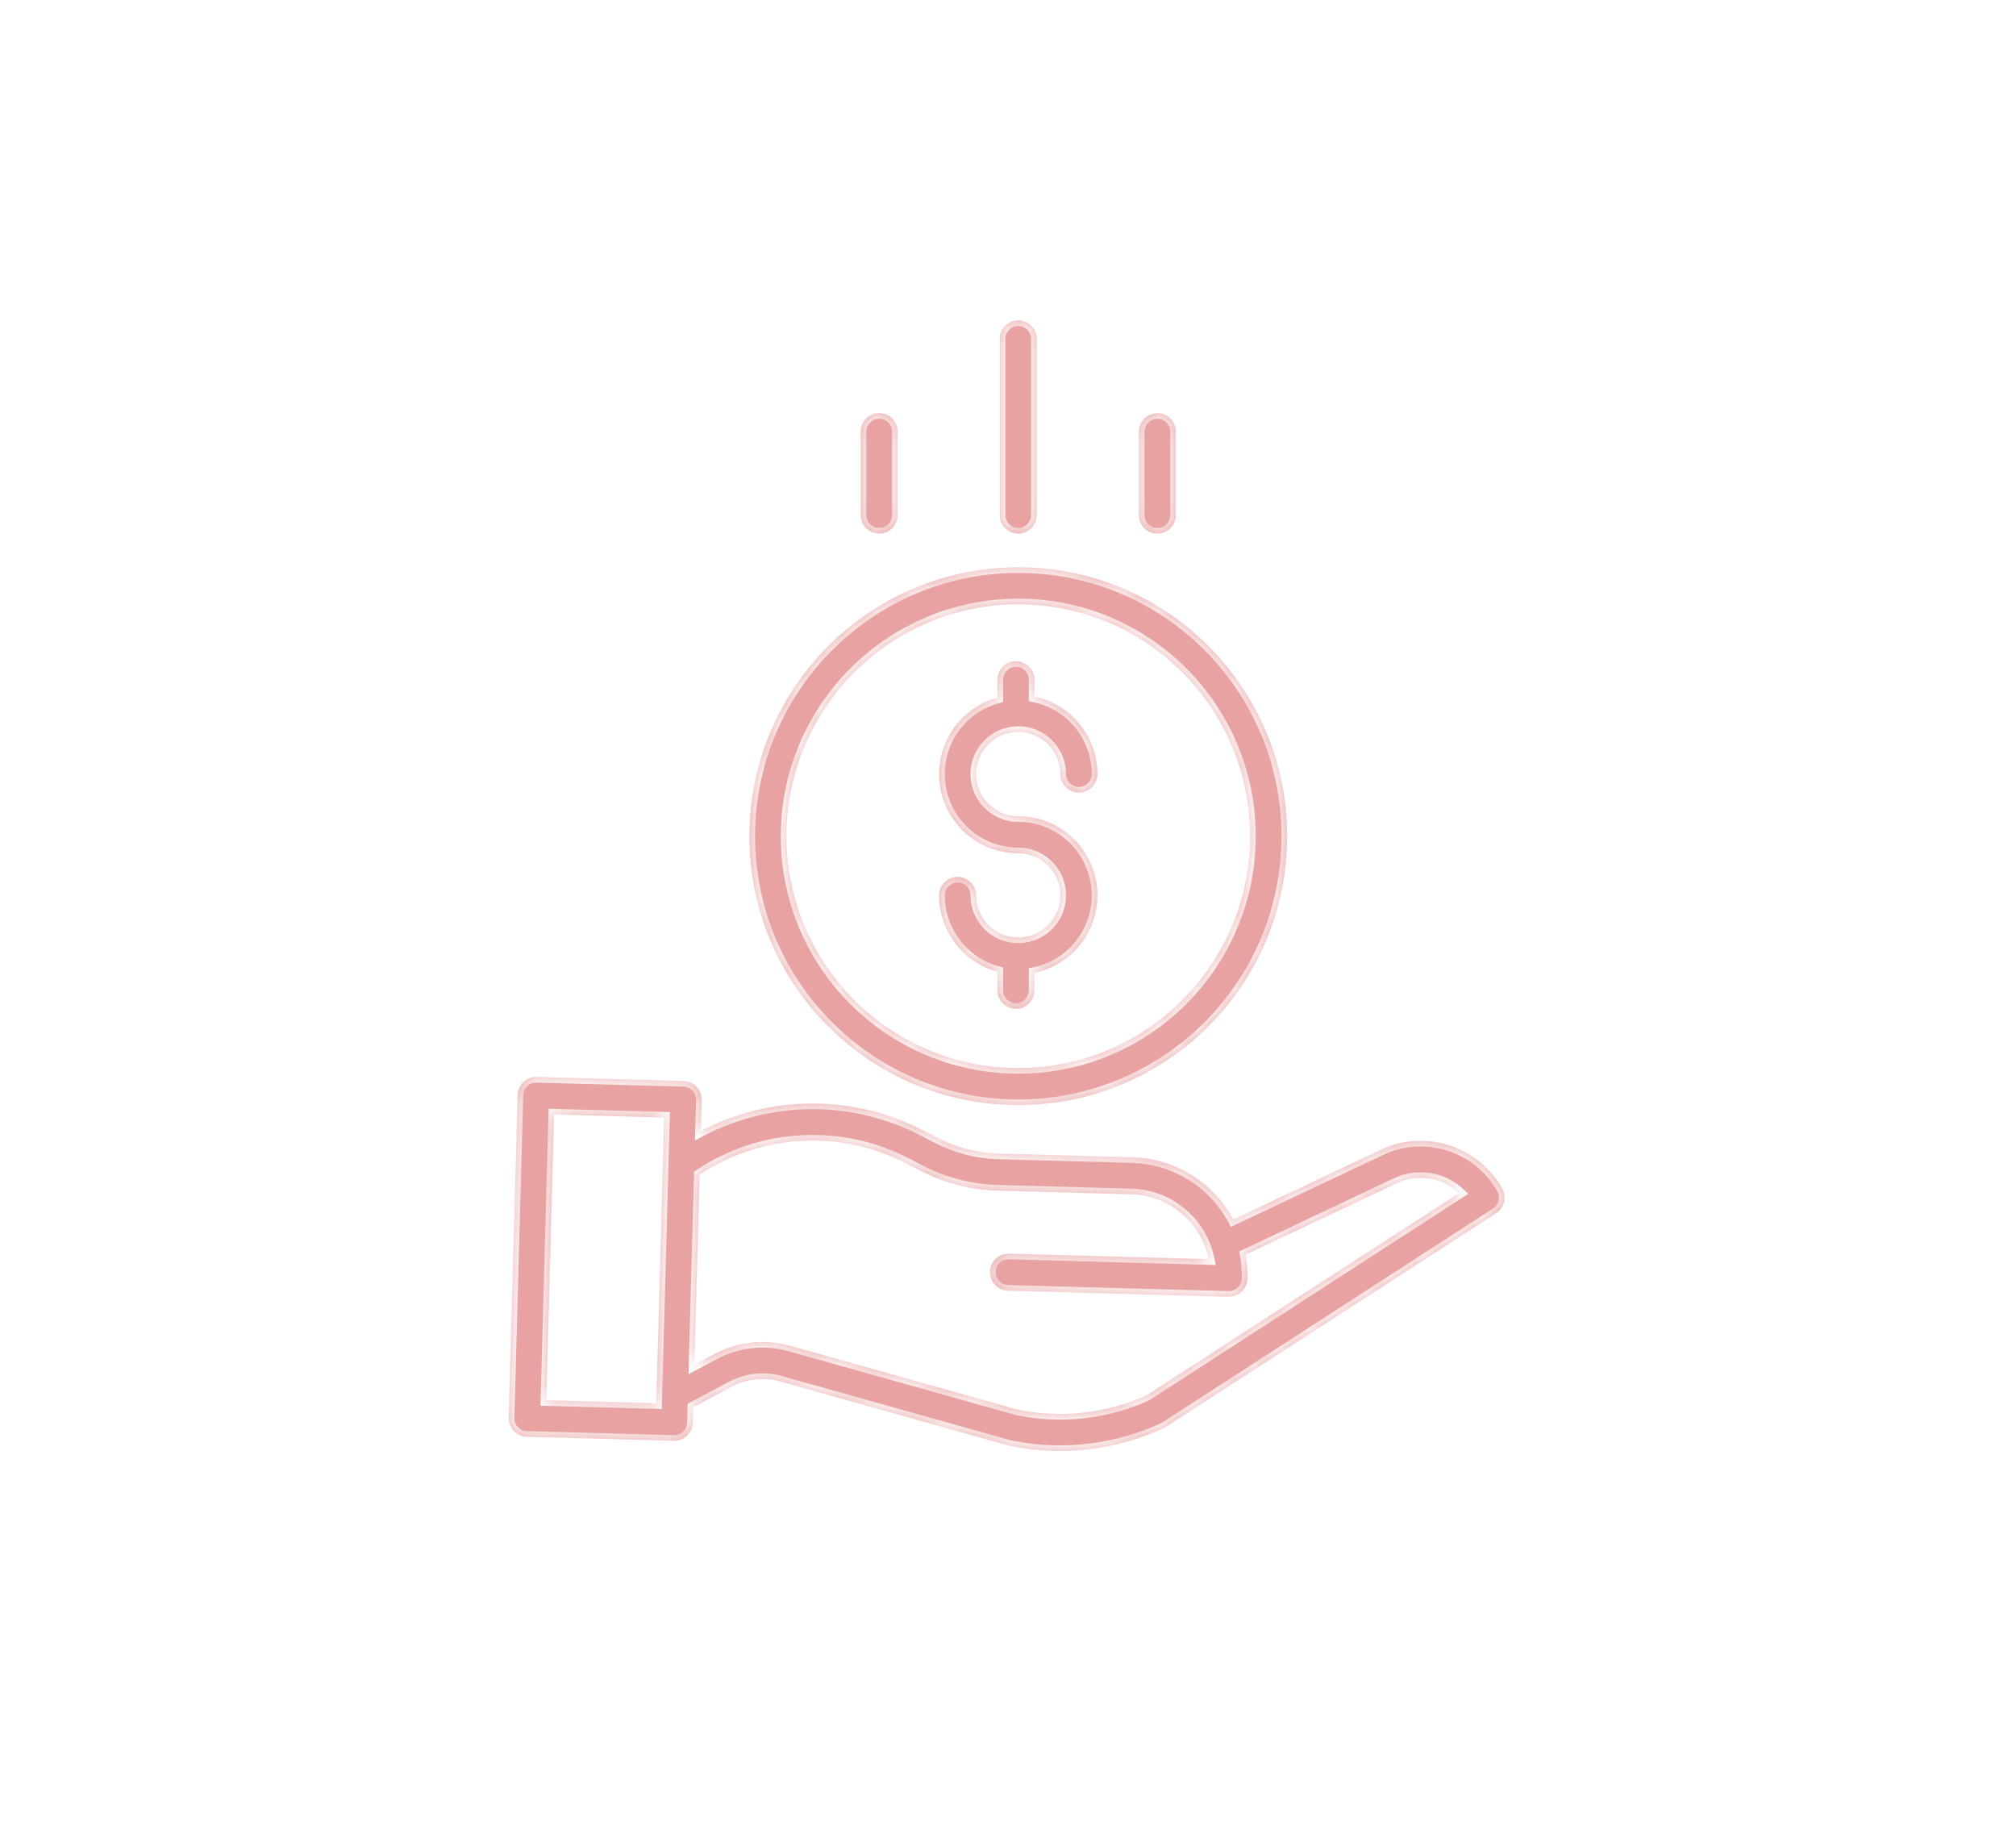 <svg width="107" height="98" viewBox="0 0 107 98" fill="none" xmlns="http://www.w3.org/2000/svg">
<g filter="url(#filter0_d_313_1999)">
<rect x="9" y="7" width="89" height="80" rx="8" fill="white"/>
</g>
<mask id="path-2-inside-1_313_1999" fill="white">
<path fill-rule="evenodd" clip-rule="evenodd" d="M55.029 17.984V27.334C55.029 27.877 54.588 28.318 54.045 28.318C53.501 28.318 53.06 27.877 53.06 27.334V17.984C53.06 17.441 53.501 17 54.045 17C54.588 17 55.029 17.441 55.029 17.984ZM54.045 58.644C46.163 58.644 39.773 52.254 39.773 44.372C39.783 36.494 46.167 30.109 54.045 30.101C61.927 30.101 68.316 36.49 68.316 44.372C68.316 52.254 61.927 58.644 54.045 58.644ZM66.348 44.372C66.348 37.577 60.84 32.069 54.045 32.069C47.253 32.077 41.749 37.58 41.742 44.372C41.742 51.167 47.25 56.675 54.045 56.675C60.84 56.675 66.348 51.167 66.348 44.372ZM53.789 49.734C53.902 49.717 54.016 49.721 54.127 49.745C55.343 49.701 56.3 48.69 56.278 47.473C56.256 46.255 55.263 45.28 54.045 45.28C51.94 45.281 50.159 43.723 49.879 41.637C49.6 39.55 50.907 37.578 52.938 37.024V36.068C52.938 35.525 53.378 35.084 53.922 35.084C54.465 35.084 54.906 35.525 54.906 36.068V36.964C56.852 37.374 58.245 39.089 58.248 41.078C58.248 41.621 57.807 42.062 57.264 42.062C56.72 42.062 56.279 41.621 56.279 41.078C56.279 39.844 55.279 38.843 54.045 38.843C52.811 38.843 51.81 39.844 51.81 41.078C51.81 42.312 52.811 43.312 54.045 43.312C56.198 43.313 58.003 44.941 58.225 47.082C58.446 49.224 57.014 51.187 54.906 51.629V52.553C54.906 53.097 54.465 53.537 53.922 53.537C53.378 53.537 52.938 53.097 52.938 52.553V51.569C51.111 51.068 49.845 49.409 49.842 47.515C49.842 46.971 50.283 46.531 50.826 46.531C51.37 46.531 51.81 46.971 51.81 47.515C51.812 48.649 52.662 49.602 53.789 49.734ZM73.169 61.07L65.459 64.712C64.395 62.732 62.353 61.472 60.106 61.409L52.989 61.213C51.862 61.181 50.756 60.896 49.754 60.378L49.03 60.003C45.322 58.07 40.902 58.075 37.198 60.015L37.243 58.375C37.258 57.831 36.83 57.379 36.287 57.364L28.482 57.149C27.939 57.134 27.487 57.562 27.472 58.106L27 75.232C26.985 75.775 27.414 76.228 27.957 76.243L35.761 76.457H35.788C36.322 76.457 36.758 76.033 36.772 75.5L36.795 74.681L38.822 73.595C39.618 73.167 40.549 73.065 41.418 73.311L53.525 76.709C53.537 76.713 53.549 76.716 53.561 76.719L53.589 76.725C54.464 76.908 55.356 77 56.25 76.999C58.143 77.001 60.014 76.593 61.735 75.802C61.778 75.783 61.818 75.761 61.857 75.735L79.411 64.381C79.849 64.098 79.99 63.523 79.734 63.07C78.431 60.757 75.54 59.876 73.169 61.07ZM28.995 74.302L29.412 59.144L35.249 59.304L34.831 74.463L28.995 74.302ZM60.849 74.045C58.711 75.01 56.323 75.276 54.025 74.806L41.95 71.417C40.591 71.033 39.137 71.192 37.894 71.861L36.858 72.415L37.135 62.337C40.418 60.153 44.629 59.929 48.125 61.751L48.849 62.126C50.115 62.779 51.511 63.14 52.935 63.181L60.052 63.377C62.051 63.434 63.749 64.858 64.155 66.817L53.553 66.524C53.01 66.509 52.558 66.938 52.542 67.481C52.527 68.024 52.956 68.477 53.499 68.492L65.199 68.814H65.226C65.759 68.813 66.195 68.389 66.209 67.856C66.221 67.429 66.189 67.001 66.114 66.58L74.022 62.843C74.029 62.84 74.037 62.836 74.045 62.832C75.166 62.265 76.522 62.455 77.445 63.309L60.849 74.045ZM62.412 27.334V22.905C62.412 22.362 61.971 21.921 61.428 21.921C60.884 21.921 60.443 22.362 60.443 22.905V27.334C60.443 27.877 60.884 28.318 61.428 28.318C61.971 28.318 62.412 27.877 62.412 27.334ZM47.648 22.905V27.334C47.648 27.877 47.207 28.318 46.664 28.318C46.12 28.318 45.68 27.877 45.68 27.334V22.905C45.68 22.362 46.12 21.921 46.664 21.921C47.207 21.921 47.648 22.362 47.648 22.905Z"/>
</mask>
<path fill-rule="evenodd" clip-rule="evenodd" d="M55.029 17.984V27.334C55.029 27.877 54.588 28.318 54.045 28.318C53.501 28.318 53.06 27.877 53.06 27.334V17.984C53.06 17.441 53.501 17 54.045 17C54.588 17 55.029 17.441 55.029 17.984ZM54.045 58.644C46.163 58.644 39.773 52.254 39.773 44.372C39.783 36.494 46.167 30.109 54.045 30.101C61.927 30.101 68.316 36.49 68.316 44.372C68.316 52.254 61.927 58.644 54.045 58.644ZM66.348 44.372C66.348 37.577 60.84 32.069 54.045 32.069C47.253 32.077 41.749 37.58 41.742 44.372C41.742 51.167 47.25 56.675 54.045 56.675C60.84 56.675 66.348 51.167 66.348 44.372ZM53.789 49.734C53.902 49.717 54.016 49.721 54.127 49.745C55.343 49.701 56.3 48.69 56.278 47.473C56.256 46.255 55.263 45.28 54.045 45.28C51.94 45.281 50.159 43.723 49.879 41.637C49.6 39.55 50.907 37.578 52.938 37.024V36.068C52.938 35.525 53.378 35.084 53.922 35.084C54.465 35.084 54.906 35.525 54.906 36.068V36.964C56.852 37.374 58.245 39.089 58.248 41.078C58.248 41.621 57.807 42.062 57.264 42.062C56.72 42.062 56.279 41.621 56.279 41.078C56.279 39.844 55.279 38.843 54.045 38.843C52.811 38.843 51.81 39.844 51.81 41.078C51.81 42.312 52.811 43.312 54.045 43.312C56.198 43.313 58.003 44.941 58.225 47.082C58.446 49.224 57.014 51.187 54.906 51.629V52.553C54.906 53.097 54.465 53.537 53.922 53.537C53.378 53.537 52.938 53.097 52.938 52.553V51.569C51.111 51.068 49.845 49.409 49.842 47.515C49.842 46.971 50.283 46.531 50.826 46.531C51.37 46.531 51.81 46.971 51.81 47.515C51.812 48.649 52.662 49.602 53.789 49.734ZM73.169 61.07L65.459 64.712C64.395 62.732 62.353 61.472 60.106 61.409L52.989 61.213C51.862 61.181 50.756 60.896 49.754 60.378L49.03 60.003C45.322 58.07 40.902 58.075 37.198 60.015L37.243 58.375C37.258 57.831 36.83 57.379 36.287 57.364L28.482 57.149C27.939 57.134 27.487 57.562 27.472 58.106L27 75.232C26.985 75.775 27.414 76.228 27.957 76.243L35.761 76.457H35.788C36.322 76.457 36.758 76.033 36.772 75.5L36.795 74.681L38.822 73.595C39.618 73.167 40.549 73.065 41.418 73.311L53.525 76.709C53.537 76.713 53.549 76.716 53.561 76.719L53.589 76.725C54.464 76.908 55.356 77 56.25 76.999C58.143 77.001 60.014 76.593 61.735 75.802C61.778 75.783 61.818 75.761 61.857 75.735L79.411 64.381C79.849 64.098 79.99 63.523 79.734 63.07C78.431 60.757 75.54 59.876 73.169 61.07ZM28.995 74.302L29.412 59.144L35.249 59.304L34.831 74.463L28.995 74.302ZM60.849 74.045C58.711 75.01 56.323 75.276 54.025 74.806L41.95 71.417C40.591 71.033 39.137 71.192 37.894 71.861L36.858 72.415L37.135 62.337C40.418 60.153 44.629 59.929 48.125 61.751L48.849 62.126C50.115 62.779 51.511 63.14 52.935 63.181L60.052 63.377C62.051 63.434 63.749 64.858 64.155 66.817L53.553 66.524C53.01 66.509 52.558 66.938 52.542 67.481C52.527 68.024 52.956 68.477 53.499 68.492L65.199 68.814H65.226C65.759 68.813 66.195 68.389 66.209 67.856C66.221 67.429 66.189 67.001 66.114 66.58L74.022 62.843C74.029 62.84 74.037 62.836 74.045 62.832C75.166 62.265 76.522 62.455 77.445 63.309L60.849 74.045ZM62.412 27.334V22.905C62.412 22.362 61.971 21.921 61.428 21.921C60.884 21.921 60.443 22.362 60.443 22.905V27.334C60.443 27.877 60.884 28.318 61.428 28.318C61.971 28.318 62.412 27.877 62.412 27.334ZM47.648 22.905V27.334C47.648 27.877 47.207 28.318 46.664 28.318C46.12 28.318 45.68 27.877 45.68 27.334V22.905C45.68 22.362 46.12 21.921 46.664 21.921C47.207 21.921 47.648 22.362 47.648 22.905Z" fill="#E8A2A2"/>
<path d="M39.773 44.372L39.473 44.372V44.372H39.773ZM54.045 30.101V29.801H54.045L54.045 30.101ZM54.045 32.069V31.769H54.045L54.045 32.069ZM41.742 44.372L41.442 44.372V44.372H41.742ZM54.127 49.745L54.063 50.038L54.1 50.046L54.137 50.045L54.127 49.745ZM53.789 49.734L53.755 50.032L53.794 50.036L53.834 50.03L53.789 49.734ZM56.278 47.473L55.978 47.478L55.978 47.478L56.278 47.473ZM54.045 45.28V44.98H54.045L54.045 45.28ZM49.879 41.637L49.582 41.677L49.879 41.637ZM52.938 37.024L53.017 37.313L53.238 37.253V37.024H52.938ZM54.906 36.964H54.606V37.207L54.844 37.258L54.906 36.964ZM58.248 41.078H58.548L58.548 41.078L58.248 41.078ZM54.045 43.312L54.045 43.013H54.045V43.312ZM58.225 47.082L58.523 47.052L58.523 47.051L58.225 47.082ZM54.906 51.629L54.844 51.335L54.606 51.385V51.629H54.906ZM52.938 51.569H53.238V51.34L53.017 51.28L52.938 51.569ZM49.842 47.515H49.542L49.542 47.515L49.842 47.515ZM51.81 47.515H51.51L51.51 47.515L51.81 47.515ZM65.459 64.712L65.195 64.854L65.33 65.105L65.587 64.984L65.459 64.712ZM73.169 61.07L73.297 61.341L73.303 61.338L73.169 61.07ZM60.106 61.409L60.114 61.109L60.114 61.109L60.106 61.409ZM52.989 61.213L52.98 61.513L52.98 61.513L52.989 61.213ZM49.754 60.378L49.616 60.645L49.616 60.645L49.754 60.378ZM49.03 60.003L48.891 60.269L48.892 60.269L49.03 60.003ZM37.198 60.015L36.898 60.007L36.884 60.519L37.337 60.281L37.198 60.015ZM37.243 58.375L37.543 58.383L37.543 58.383L37.243 58.375ZM36.287 57.364L36.278 57.663L36.278 57.663L36.287 57.364ZM28.482 57.149L28.491 56.849L28.491 56.849L28.482 57.149ZM27.472 58.106L27.772 58.114L27.772 58.114L27.472 58.106ZM27 75.232L26.701 75.223L26.701 75.223L27 75.232ZM27.957 76.243L27.965 75.943L27.965 75.943L27.957 76.243ZM35.761 76.457L35.753 76.757H35.761V76.457ZM36.772 75.5L36.472 75.492L36.472 75.492L36.772 75.5ZM36.795 74.681L36.653 74.416L36.5 74.499L36.495 74.673L36.795 74.681ZM38.822 73.595L38.964 73.86L38.965 73.859L38.822 73.595ZM41.418 73.311L41.336 73.6L41.337 73.6L41.418 73.311ZM53.525 76.709L53.61 76.421L53.606 76.42L53.525 76.709ZM53.561 76.719L53.491 77.011L53.494 77.011L53.561 76.719ZM53.589 76.725L53.522 77.018L53.528 77.019L53.589 76.725ZM56.25 76.999L56.25 76.7H56.25L56.25 76.999ZM61.735 75.802L61.611 75.529L61.61 75.53L61.735 75.802ZM61.857 75.735L61.694 75.483L61.693 75.484L61.857 75.735ZM79.411 64.381L79.574 64.633L79.575 64.632L79.411 64.381ZM79.734 63.07L79.472 63.217L79.473 63.217L79.734 63.07ZM29.412 59.144L29.421 58.844L29.121 58.836L29.112 59.135L29.412 59.144ZM28.995 74.302L28.695 74.294L28.687 74.594L28.987 74.602L28.995 74.302ZM35.249 59.304L35.548 59.312L35.557 59.013L35.257 59.004L35.249 59.304ZM34.831 74.463L34.823 74.763L35.123 74.771L35.131 74.471L34.831 74.463ZM54.025 74.806L53.944 75.095L53.954 75.098L53.965 75.1L54.025 74.806ZM60.849 74.045L60.972 74.318L60.993 74.309L61.012 74.296L60.849 74.045ZM41.95 71.417L41.869 71.706L41.869 71.706L41.95 71.417ZM37.894 71.861L38.035 72.125L38.036 72.125L37.894 71.861ZM36.858 72.415L36.558 72.407L36.543 72.924L36.999 72.68L36.858 72.415ZM37.135 62.337L36.969 62.087L36.839 62.173L36.835 62.329L37.135 62.337ZM48.125 61.751L47.986 62.017L47.987 62.017L48.125 61.751ZM48.849 62.126L48.711 62.392L48.712 62.392L48.849 62.126ZM52.935 63.181L52.926 63.481L52.927 63.481L52.935 63.181ZM60.052 63.377L60.061 63.077L60.061 63.077L60.052 63.377ZM64.155 66.817L64.147 67.117L64.525 67.127L64.449 66.756L64.155 66.817ZM53.553 66.524L53.562 66.224L53.562 66.224L53.553 66.524ZM52.542 67.481L52.242 67.472L52.242 67.472L52.542 67.481ZM53.499 68.492L53.507 68.192L53.507 68.192L53.499 68.492ZM65.199 68.814L65.19 69.114H65.199V68.814ZM65.226 68.814V69.114H65.226L65.226 68.814ZM66.209 67.856L65.909 67.848L65.909 67.848L66.209 67.856ZM66.114 66.58L65.986 66.308L65.778 66.406L65.819 66.633L66.114 66.58ZM74.022 62.843L73.901 62.568L73.893 62.572L74.022 62.843ZM74.045 62.832L74.179 63.101L74.18 63.1L74.045 62.832ZM77.445 63.309L77.608 63.56L77.932 63.351L77.649 63.088L77.445 63.309ZM55.329 27.334V17.984H54.729V27.334H55.329ZM54.045 28.618C54.754 28.618 55.329 28.043 55.329 27.334H54.729C54.729 27.712 54.422 28.018 54.045 28.018V28.618ZM52.761 27.334C52.761 28.043 53.336 28.618 54.045 28.618V28.018C53.667 28.018 53.361 27.712 53.361 27.334H52.761ZM52.761 17.984V27.334H53.361V17.984H52.761ZM54.045 16.7C53.336 16.7 52.761 17.275 52.761 17.984H53.361C53.361 17.606 53.667 17.3 54.045 17.3V16.7ZM55.329 17.984C55.329 17.275 54.754 16.7 54.045 16.7V17.3C54.422 17.3 54.729 17.606 54.729 17.984H55.329ZM39.473 44.372C39.473 52.42 45.997 58.944 54.045 58.944V58.343C46.329 58.343 40.073 52.088 40.073 44.372H39.473ZM54.045 29.801C46.001 29.809 39.483 36.328 39.473 44.372L40.073 44.372C40.082 36.66 46.333 30.409 54.045 30.401L54.045 29.801ZM68.616 44.372C68.616 36.324 62.093 29.801 54.045 29.801V30.401C61.761 30.401 68.016 36.656 68.016 44.372H68.616ZM54.045 58.944C62.093 58.944 68.616 52.42 68.616 44.372H68.016C68.016 52.088 61.761 58.343 54.045 58.343V58.944ZM54.045 32.369C60.674 32.369 66.048 37.743 66.048 44.372H66.648C66.648 37.411 61.006 31.769 54.045 31.769V32.369ZM42.042 44.372C42.049 37.746 47.419 32.376 54.045 32.369L54.045 31.769C47.087 31.777 41.45 37.415 41.442 44.372L42.042 44.372ZM54.045 56.375C47.416 56.375 42.042 51.001 42.042 44.372H41.442C41.442 51.333 47.084 56.975 54.045 56.975V56.375ZM66.048 44.372C66.048 51.001 60.674 56.375 54.045 56.375V56.975C61.006 56.975 66.648 51.333 66.648 44.372H66.048ZM54.19 49.452C54.045 49.42 53.894 49.415 53.745 49.437L53.834 50.03C53.909 50.019 53.986 50.022 54.063 50.038L54.19 49.452ZM55.978 47.478C55.998 48.532 55.169 49.407 54.116 49.445L54.137 50.045C55.518 49.995 56.603 48.848 56.578 47.467L55.978 47.478ZM54.045 45.58C55.099 45.58 55.959 46.425 55.978 47.478L56.578 47.467C56.553 46.086 55.426 44.98 54.045 44.98V45.58ZM49.582 41.677C49.882 43.912 51.789 45.581 54.045 45.58L54.045 44.98C52.09 44.981 50.436 43.535 50.177 41.597L49.582 41.677ZM52.859 36.735C50.683 37.329 49.282 39.441 49.582 41.677L50.177 41.597C49.917 39.659 51.131 37.828 53.017 37.313L52.859 36.735ZM52.638 36.068V37.024H53.238V36.068H52.638ZM53.922 34.784C53.213 34.784 52.638 35.359 52.638 36.068H53.238C53.238 35.69 53.544 35.384 53.922 35.384V34.784ZM55.206 36.068C55.206 35.359 54.631 34.784 53.922 34.784V35.384C54.3 35.384 54.606 35.69 54.606 36.068H55.206ZM55.206 36.964V36.068H54.606V36.964H55.206ZM58.548 41.078C58.545 38.947 57.052 37.11 54.968 36.67L54.844 37.258C56.651 37.639 57.945 39.231 57.948 41.078L58.548 41.078ZM57.264 42.362C57.973 42.362 58.548 41.787 58.548 41.078H57.948C57.948 41.456 57.641 41.762 57.264 41.762V42.362ZM55.979 41.078C55.979 41.787 56.554 42.362 57.264 42.362V41.762C56.886 41.762 56.579 41.456 56.579 41.078H55.979ZM54.045 39.143C55.113 39.143 55.979 40.01 55.979 41.078H56.579C56.579 39.678 55.445 38.543 54.045 38.543V39.143ZM52.11 41.078C52.11 40.01 52.976 39.143 54.045 39.143V38.543C52.645 38.543 51.51 39.678 51.51 41.078H52.11ZM54.045 43.013C52.976 43.013 52.11 42.146 52.11 41.078H51.51C51.51 42.478 52.645 43.612 54.045 43.612V43.013ZM58.523 47.051C58.285 44.757 56.352 43.013 54.045 43.013L54.045 43.612C56.044 43.613 57.72 45.124 57.926 47.113L58.523 47.051ZM54.967 51.922C57.226 51.45 58.76 49.346 58.523 47.052L57.926 47.113C58.132 49.102 56.802 50.925 54.844 51.335L54.967 51.922ZM55.206 52.553V51.629H54.606V52.553H55.206ZM53.922 53.837C54.631 53.837 55.206 53.262 55.206 52.553H54.606C54.606 52.931 54.3 53.237 53.922 53.237V53.837ZM52.638 52.553C52.638 53.262 53.213 53.837 53.922 53.837V53.237C53.544 53.237 53.238 52.931 53.238 52.553H52.638ZM52.638 51.569V52.553H53.238V51.569H52.638ZM49.542 47.515C49.545 49.544 50.902 51.321 52.858 51.858L53.017 51.28C51.321 50.814 50.145 49.273 50.142 47.514L49.542 47.515ZM50.826 46.231C50.117 46.231 49.542 46.806 49.542 47.515H50.142C50.142 47.137 50.448 46.831 50.826 46.831V46.231ZM52.11 47.515C52.11 46.806 51.535 46.231 50.826 46.231V46.831C51.204 46.831 51.51 47.137 51.51 47.515H52.11ZM53.824 49.436C52.848 49.322 52.112 48.496 52.11 47.514L51.51 47.515C51.512 48.802 52.477 49.883 53.755 50.032L53.824 49.436ZM65.587 64.984L73.297 61.341L73.04 60.798L65.331 64.441L65.587 64.984ZM60.097 61.709C62.237 61.769 64.181 62.969 65.195 64.854L65.723 64.57C64.608 62.496 62.469 61.175 60.114 61.109L60.097 61.709ZM52.98 61.513L60.097 61.709L60.114 61.109L52.997 60.913L52.98 61.513ZM49.616 60.645C50.658 61.183 51.808 61.48 52.98 61.513L52.997 60.913C51.915 60.883 50.854 60.608 49.892 60.112L49.616 60.645ZM48.892 60.269L49.616 60.645L49.892 60.112L49.168 59.736L48.892 60.269ZM37.337 60.281C40.955 58.386 45.27 58.382 48.891 60.269L49.169 59.737C45.373 57.759 40.85 57.764 37.059 59.75L37.337 60.281ZM36.944 58.366L36.898 60.007L37.498 60.024L37.543 58.383L36.944 58.366ZM36.278 57.663C36.656 57.674 36.954 57.989 36.944 58.367L37.543 58.383C37.563 57.674 37.004 57.083 36.295 57.064L36.278 57.663ZM28.474 57.449L36.278 57.663L36.295 57.064L28.491 56.849L28.474 57.449ZM27.772 58.114C27.782 57.736 28.096 57.438 28.474 57.449L28.491 56.849C27.782 56.83 27.191 57.388 27.172 58.097L27.772 58.114ZM27.3 75.24L27.772 58.114L27.172 58.097L26.701 75.223L27.3 75.24ZM27.965 75.943C27.588 75.932 27.29 75.618 27.3 75.24L26.701 75.223C26.681 75.932 27.24 76.523 27.949 76.543L27.965 75.943ZM35.77 76.158L27.965 75.943L27.949 76.543L35.753 76.757L35.77 76.158ZM35.788 76.157H35.761V76.757H35.788V76.157ZM36.472 75.492C36.462 75.862 36.159 76.157 35.788 76.157V76.757C36.484 76.757 37.053 76.204 37.072 75.508L36.472 75.492ZM36.495 74.673L36.472 75.492L37.072 75.508L37.095 74.689L36.495 74.673ZM38.681 73.331L36.653 74.416L36.937 74.945L38.964 73.86L38.681 73.331ZM41.5 73.023C40.555 72.755 39.545 72.866 38.68 73.331L38.965 73.859C39.692 73.468 40.542 73.375 41.336 73.6L41.5 73.023ZM53.606 76.42L41.499 73.022L41.337 73.6L53.444 76.998L53.606 76.42ZM53.631 76.427C53.622 76.425 53.615 76.423 53.61 76.422L53.44 76.997C53.459 77.002 53.476 77.007 53.491 77.011L53.631 76.427ZM53.656 76.433L53.628 76.426L53.494 77.011L53.522 77.018L53.656 76.433ZM56.25 76.7C55.376 76.7 54.505 76.61 53.65 76.431L53.528 77.019C54.423 77.206 55.335 77.3 56.25 77.299L56.25 76.7ZM61.61 75.53C59.929 76.302 58.1 76.701 56.25 76.7L56.25 77.299C58.186 77.3 60.1 76.883 61.86 76.075L61.61 75.53ZM61.693 75.484C61.666 75.501 61.639 75.517 61.611 75.529L61.859 76.076C61.916 76.05 61.97 76.02 62.022 75.986L61.693 75.484ZM79.249 64.129L61.694 75.483L62.02 75.987L79.574 64.633L79.249 64.129ZM79.473 63.217C79.651 63.533 79.553 63.932 79.248 64.129L79.575 64.632C80.145 64.263 80.329 63.514 79.995 62.922L79.473 63.217ZM73.303 61.338C75.532 60.216 78.248 61.044 79.472 63.217L79.995 62.922C78.613 60.47 75.548 59.536 73.034 60.802L73.303 61.338ZM29.112 59.135L28.695 74.294L29.295 74.31L29.712 59.152L29.112 59.135ZM35.257 59.004L29.421 58.844L29.404 59.444L35.24 59.604L35.257 59.004ZM35.131 74.471L35.548 59.312L34.949 59.296L34.532 74.455L35.131 74.471ZM28.987 74.602L34.823 74.763L34.84 74.163L29.003 74.002L28.987 74.602ZM53.965 75.1C56.325 75.582 58.776 75.309 60.972 74.318L60.725 73.771C58.645 74.71 56.321 74.969 54.085 74.512L53.965 75.1ZM41.869 71.706L53.944 75.095L54.106 74.517L42.032 71.128L41.869 71.706ZM38.036 72.125C39.21 71.493 40.585 71.343 41.869 71.706L42.032 71.128C40.598 70.723 39.063 70.891 37.752 71.596L38.036 72.125ZM36.999 72.68L38.035 72.125L37.752 71.596L36.716 72.151L36.999 72.68ZM36.835 62.329L36.558 72.407L37.157 72.424L37.435 62.345L36.835 62.329ZM48.264 61.484C44.67 59.612 40.343 59.843 36.969 62.087L37.301 62.587C40.493 60.464 44.587 60.245 47.986 62.017L48.264 61.484ZM48.987 61.859L48.263 61.484L47.987 62.017L48.711 62.392L48.987 61.859ZM52.944 62.881C51.565 62.841 50.213 62.492 48.987 61.859L48.712 62.392C50.017 63.067 51.457 63.438 52.926 63.481L52.944 62.881ZM60.061 63.077L52.943 62.881L52.927 63.481L60.044 63.677L60.061 63.077ZM64.449 66.756C64.015 64.661 62.199 63.139 60.061 63.077L60.044 63.677C61.904 63.73 63.484 65.055 63.861 66.877L64.449 66.756ZM53.545 66.824L64.147 67.117L64.163 66.517L53.562 66.224L53.545 66.824ZM52.842 67.489C52.853 67.111 53.167 66.814 53.545 66.824L53.562 66.224C52.852 66.205 52.262 66.764 52.242 67.472L52.842 67.489ZM53.507 68.192C53.13 68.182 52.832 67.867 52.842 67.489L52.242 67.472C52.223 68.182 52.782 68.772 53.491 68.792L53.507 68.192ZM65.207 68.514L53.507 68.192L53.491 68.792L65.19 69.114L65.207 68.514ZM65.226 68.514H65.199V69.114H65.226V68.514ZM65.909 67.848C65.899 68.218 65.596 68.513 65.226 68.514L65.226 69.114C65.921 69.113 66.49 68.56 66.509 67.865L65.909 67.848ZM65.819 66.633C65.891 67.033 65.921 67.441 65.909 67.848L66.509 67.865C66.522 67.417 66.488 66.968 66.409 66.527L65.819 66.633ZM73.893 62.572L65.986 66.308L66.242 66.851L74.15 63.115L73.893 62.572ZM73.91 62.564C73.906 62.566 73.904 62.567 73.902 62.568C73.901 62.569 73.9 62.569 73.901 62.569L74.142 63.118C74.158 63.111 74.172 63.104 74.179 63.101L73.91 62.564ZM77.649 63.088C76.634 62.149 75.143 61.941 73.909 62.565L74.18 63.1C75.19 62.589 76.411 62.76 77.241 63.529L77.649 63.088ZM61.012 74.296L77.608 63.56L77.282 63.057L60.686 73.793L61.012 74.296ZM62.112 22.905V27.334H62.712V22.905H62.112ZM61.428 22.221C61.805 22.221 62.112 22.527 62.112 22.905H62.712C62.712 22.196 62.137 21.621 61.428 21.621V22.221ZM60.743 22.905C60.743 22.527 61.05 22.221 61.428 22.221V21.621C60.718 21.621 60.143 22.196 60.143 22.905H60.743ZM60.743 27.334V22.905H60.143V27.334H60.743ZM61.428 28.018C61.05 28.018 60.743 27.712 60.743 27.334H60.143C60.143 28.043 60.718 28.618 61.428 28.618V28.018ZM62.112 27.334C62.112 27.712 61.805 28.018 61.428 28.018V28.618C62.137 28.618 62.712 28.043 62.712 27.334H62.112ZM47.948 27.334V22.905H47.348V27.334H47.948ZM46.664 28.618C47.373 28.618 47.948 28.043 47.948 27.334H47.348C47.348 27.712 47.042 28.018 46.664 28.018V28.618ZM45.38 27.334C45.38 28.043 45.955 28.618 46.664 28.618V28.018C46.286 28.018 45.98 27.712 45.98 27.334H45.38ZM45.38 22.905V27.334H45.98V22.905H45.38ZM46.664 21.621C45.955 21.621 45.38 22.196 45.38 22.905H45.98C45.98 22.527 46.286 22.221 46.664 22.221V21.621ZM47.948 22.905C47.948 22.196 47.373 21.621 46.664 21.621V22.221C47.042 22.221 47.348 22.527 47.348 22.905H47.948Z" fill="white" mask="url(#path-2-inside-1_313_1999)"/>
<defs>
<filter id="filter0_d_313_1999" x="0" y="0" width="107" height="98" filterUnits="userSpaceOnUse" color-interpolation-filters="sRGB">
<feFlood flood-opacity="0" result="BackgroundImageFix"/>
<feColorMatrix in="SourceAlpha" type="matrix" values="0 0 0 0 0 0 0 0 0 0 0 0 0 0 0 0 0 0 127 0" result="hardAlpha"/>
<feOffset dy="2"/>
<feGaussianBlur stdDeviation="4.5"/>
<feComposite in2="hardAlpha" operator="out"/>
<feColorMatrix type="matrix" values="0 0 0 0 0 0 0 0 0 0 0 0 0 0 0 0 0 0 0.06 0"/>
<feBlend mode="normal" in2="BackgroundImageFix" result="effect1_dropShadow_313_1999"/>
<feBlend mode="normal" in="SourceGraphic" in2="effect1_dropShadow_313_1999" result="shape"/>
</filter>
</defs>
</svg>
